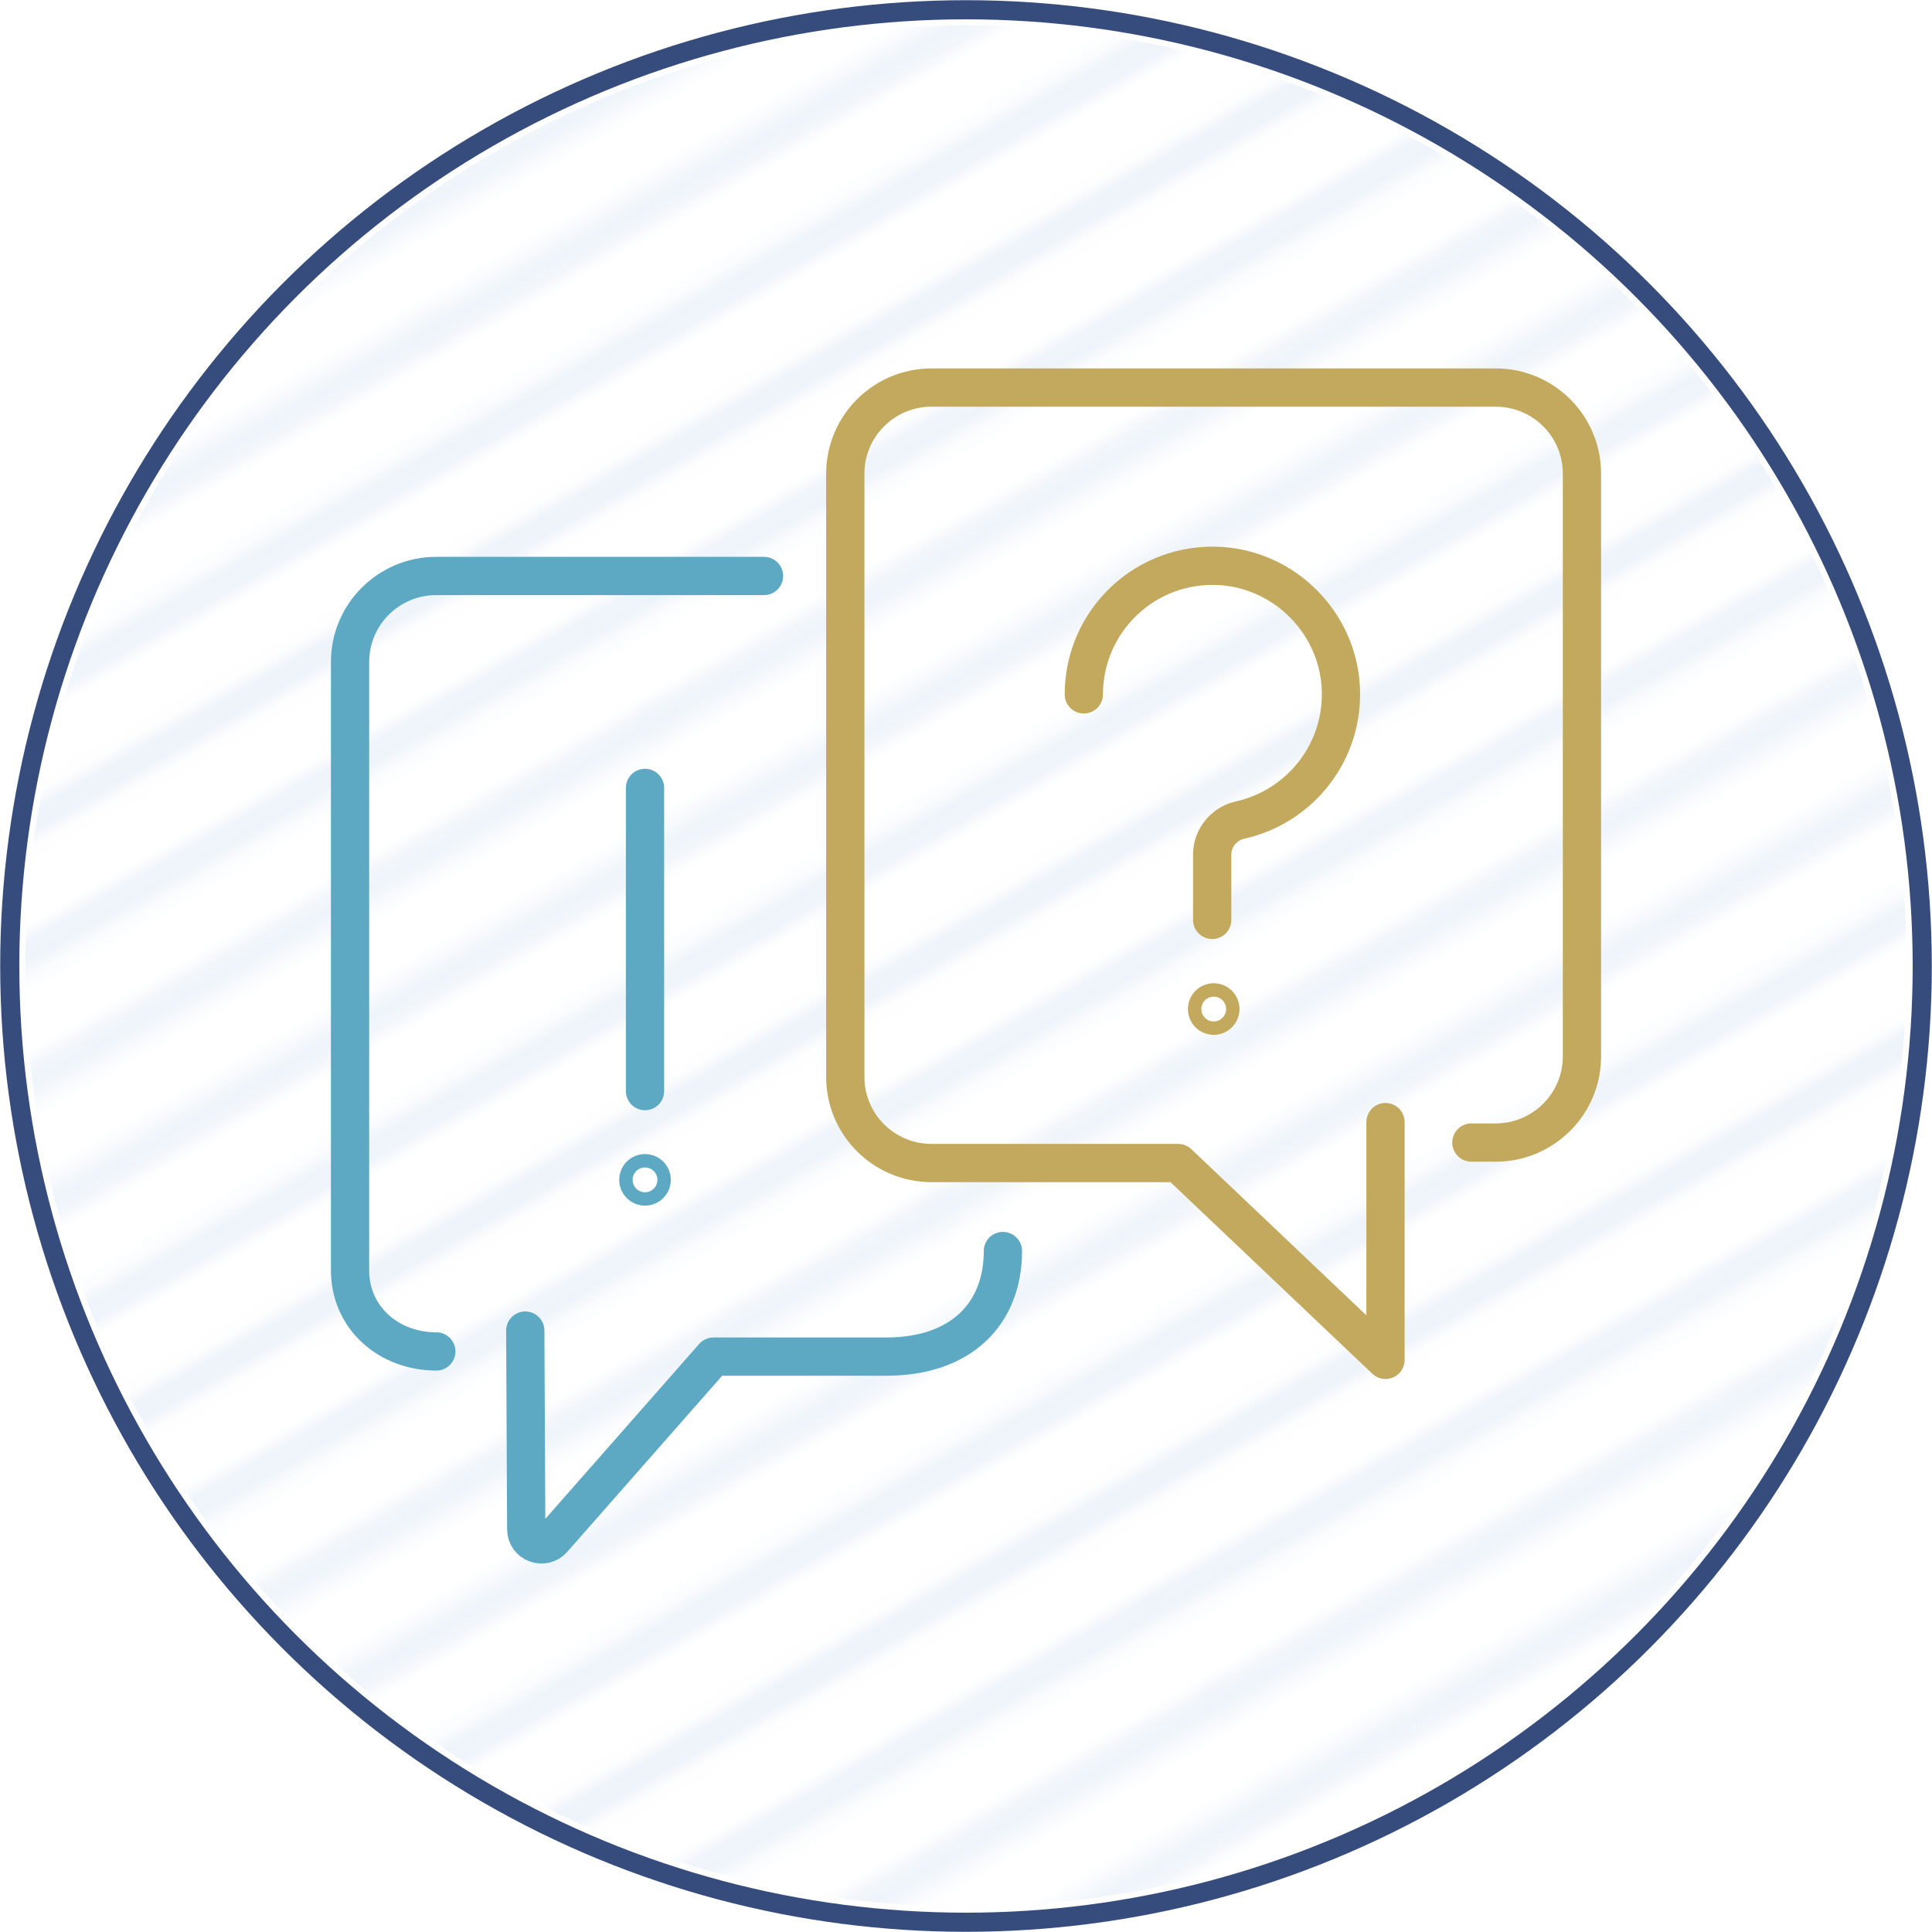 <?xml version="1.0" encoding="UTF-8"?><svg id="_メイン" xmlns="http://www.w3.org/2000/svg" xmlns:xlink="http://www.w3.org/1999/xlink" viewBox="0 0 101 101"><defs><style>.cls-1{stroke:#c2a95d;}.cls-1,.cls-2,.cls-3,.cls-4{fill:none;}.cls-1,.cls-3{stroke-linecap:round;stroke-linejoin:round;stroke-width:2px;}.cls-5{fill:#fff;stroke:#364c7d;stroke-miterlimit:10;}.cls-6{fill:url(#_10_lpi_30_2);}.cls-2{stroke:#eef4fa;stroke-width:2.16px;}.cls-3{stroke:#5da9c3;}</style><pattern id="_10_lpi_30_2" x="0" y="0" width="72" height="72" patternTransform="translate(-273.19 -258.52) rotate(-30) scale(.82)" patternUnits="userSpaceOnUse" viewBox="0 0 72 72"><rect class="cls-4" width="72" height="72"/><line class="cls-2" x1="71.75" y1="68.4" x2="144.25" y2="68.4"/><line class="cls-2" x1="71.75" y1="54" x2="144.25" y2="54"/><line class="cls-2" x1="71.75" y1="39.6" x2="144.25" y2="39.6"/><line class="cls-2" x1="71.75" y1="25.2" x2="144.25" y2="25.2"/><line class="cls-2" x1="71.75" y1="10.8" x2="144.25" y2="10.8"/><line class="cls-2" x1="71.75" y1="61.2" x2="144.25" y2="61.2"/><line class="cls-2" x1="71.75" y1="46.8" x2="144.25" y2="46.8"/><line class="cls-2" x1="71.75" y1="32.4" x2="144.25" y2="32.4"/><line class="cls-2" x1="71.75" y1="18" x2="144.25" y2="18"/><line class="cls-2" x1="71.75" y1="3.6" x2="144.25" y2="3.6"/><line class="cls-2" x1="-.25" y1="68.4" x2="72.25" y2="68.4"/><line class="cls-2" x1="-.25" y1="54" x2="72.25" y2="54"/><line class="cls-2" x1="-.25" y1="39.6" x2="72.25" y2="39.6"/><line class="cls-2" x1="-.25" y1="25.2" x2="72.25" y2="25.2"/><line class="cls-2" x1="-.25" y1="10.8" x2="72.25" y2="10.8"/><line class="cls-2" x1="-.25" y1="61.2" x2="72.25" y2="61.2"/><line class="cls-2" x1="-.25" y1="46.8" x2="72.25" y2="46.8"/><line class="cls-2" x1="-.25" y1="32.4" x2="72.25" y2="32.4"/><line class="cls-2" x1="-.25" y1="18" x2="72.25" y2="18"/><line class="cls-2" x1="-.25" y1="3.6" x2="72.25" y2="3.6"/><line class="cls-2" x1="-72.25" y1="68.4" x2=".25" y2="68.4"/><line class="cls-2" x1="-72.25" y1="54" x2=".25" y2="54"/><line class="cls-2" x1="-72.25" y1="39.6" x2=".25" y2="39.6"/><line class="cls-2" x1="-72.25" y1="25.2" x2=".25" y2="25.2"/><line class="cls-2" x1="-72.25" y1="10.8" x2=".25" y2="10.8"/><line class="cls-2" x1="-72.25" y1="61.2" x2=".25" y2="61.2"/><line class="cls-2" x1="-72.25" y1="46.8" x2=".25" y2="46.8"/><line class="cls-2" x1="-72.25" y1="32.4" x2=".25" y2="32.4"/><line class="cls-2" x1="-72.25" y1="18" x2=".25" y2="18"/><line class="cls-2" x1="-72.25" y1="3.6" x2=".25" y2="3.6"/></pattern></defs><circle class="cls-5" cx="50.5" cy="50.5" r="49.99"/><circle class="cls-6" cx="50.5" cy="50.5" r="49.18"/><path class="cls-1" d="m72.43,58.66v12.43l-10.84-10.29h-12.89c-2.49,0-4.51-2.01-4.51-4.5v-31.54c0-2.48,2.02-4.5,4.51-4.5h29.49c2.49,0,4.51,2.01,4.51,4.5v30.47c0,2.48-2.02,4.5-4.51,4.5h-1.27"/><path class="cls-3" d="m27.46,69.56l.05,10.38c0,.74.91,1.08,1.4.52l8.39-9.54h9.03c3.96,0,6.1-2.28,6.1-5.52"/><path class="cls-3" d="m39.94,30.11h-17.13c-2.49,0-4.51,2.01-4.51,4.5v31.8c0,2.48,2.02,4.24,4.51,4.24"/><path class="cls-1" d="m56.66,36.3c0-3.86,3.25-6.95,7.15-6.71,3.35.21,6.07,2.93,6.28,6.28.21,3.4-2.11,6.3-5.26,7-.85.19-1.46.94-1.46,1.81v3.41"/><circle class="cls-3" cx="33.72" cy="61.68" r=".35"/><circle class="cls-1" cx="63.45" cy="52.75" r=".35"/><line class="cls-3" x1="33.72" y1="41.19" x2="33.72" y2="57.04"/></svg>